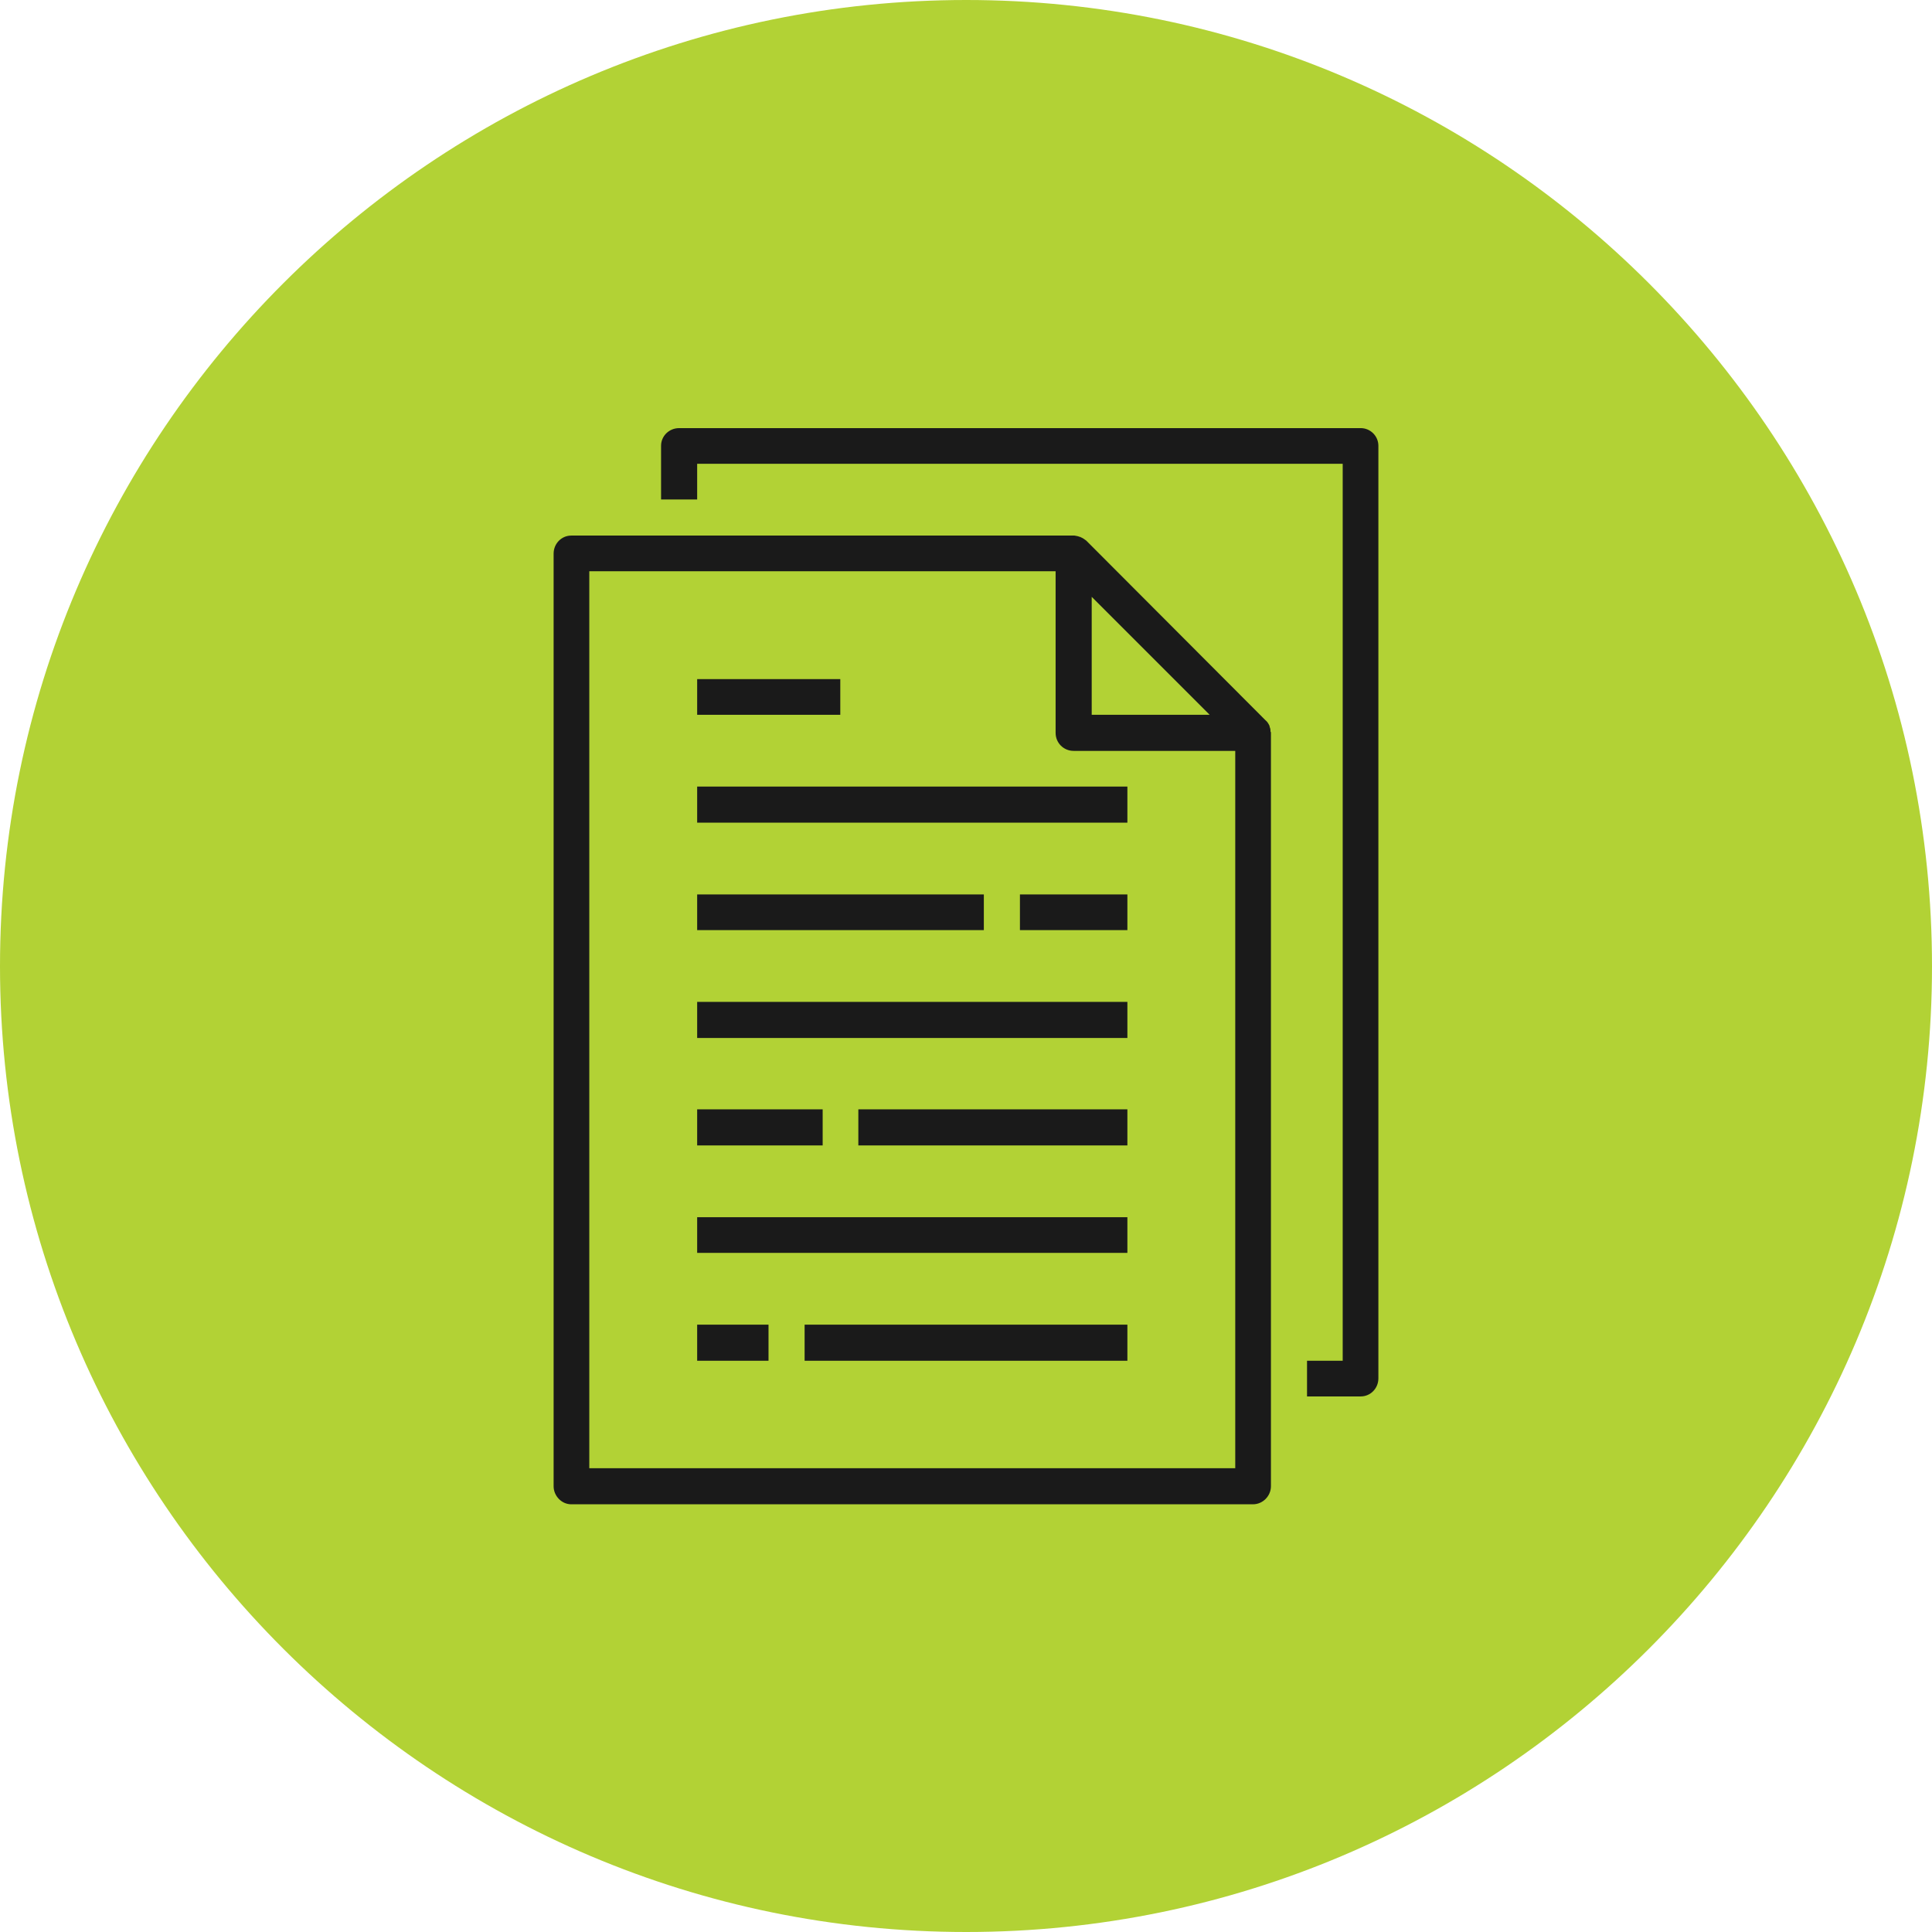 <?xml version="1.0" encoding="UTF-8"?> <!-- Creator: CorelDRAW X8 --> <svg xmlns="http://www.w3.org/2000/svg" xmlns:xlink="http://www.w3.org/1999/xlink" xml:space="preserve" width="1707px" height="1707px" style="shape-rendering:geometricPrecision; text-rendering:geometricPrecision; image-rendering:optimizeQuality; fill-rule:evenodd; clip-rule:evenodd" viewBox="0 0 4603 4603"> <defs> <style type="text/css"> <![CDATA[ .fil1 {fill:#1A1A1A} .fil0 {fill:#B2D235} ]]> </style> </defs> <g id="Слой_x0020_1">  <path class="fil0" d="M2302 0c-1269,0 -2302,1032 -2302,2302 0,1269 1033,2301 2302,2301 1269,0 2301,-1032 2301,-2301 0,-1270 -1032,-2302 -2301,-2302z" data-original="#000000" data-old_color="#000000"></path> <g id="_862531946896"> <g> <path class="fil1" d="M1319 1319l0 2222c0,23 19,43 42,43l1624 0c24,0 43,-20 43,-43l0 -1795c0,-1 0,-2 -1,-3 0,-3 0,-7 -2,-11 0,-1 0,-2 -1,-4 -2,-4 -5,-9 -9,-12l-427 -428c-4,-3 -8,-6 -13,-8 -1,-1 -2,-1 -3,-1 -4,-2 -8,-2 -12,-3 0,0 -1,0 -2,0l-1197 0c-23,0 -42,19 -42,43l0 0zm1563 384l-281 0 0 -281 281 281zm-1478 -342l1111 0 0 385c0,24 19,43 43,43l385 0 0 1709 -1539 0 0 -2137zm0 0z" data-original="#000000" data-old_color="#000000"></path> <path class="fil1" d="M3114 3242l0 85 128 0c23,0 42,-19 42,-43l0 -2222c0,-23 -19,-42 -42,-42l-1624 0c-24,0 -43,19 -43,42l0 128 86 0 0 -85 1538 0 0 2137 -85 0zm0 0z" data-original="#000000" data-old_color="#000000"></path> <path class="fil1" d="M1661 1874l1025 0 0 86 -1025 0 0 -86zm0 0z" data-original="#000000" data-old_color="#000000"></path> <path class="fil1" d="M1661 1618l341 0 0 85 -341 0 0 -85zm0 0z" data-original="#000000" data-old_color="#000000"></path> <path class="fil1" d="M1661 2131l683 0 0 85 -683 0 0 -85zm0 0z" data-original="#000000" data-old_color="#000000"></path> <path class="fil1" d="M2430 2131l256 0 0 85 -256 0 0 -85zm0 0z" data-original="#000000" data-old_color="#000000"></path> <path class="fil1" d="M1661 2387l1025 0 0 86 -1025 0 0 -86zm0 0z" data-original="#000000" data-old_color="#000000"></path> <path class="fil1" d="M1661 2900l1025 0 0 85 -1025 0 0 -85zm0 0z" data-original="#000000" data-old_color="#000000"></path> <path class="fil1" d="M2045 2643l641 0 0 86 -641 0 0 -86zm0 0z" data-original="#000000" data-old_color="#000000"></path> <path class="fil1" d="M1661 2643l299 0 0 86 -299 0 0 -86zm0 0z" data-original="#000000" data-old_color="#000000"></path> <path class="fil1" d="M1661 3156l170 0 0 86 -170 0 0 -86zm0 0z" data-original="#000000" data-old_color="#000000"></path> <path class="fil1" d="M1917 3156l769 0 0 86 -769 0 0 -86zm0 0z" data-original="#000000" data-old_color="#000000"></path> </g> </g> </g> </svg> 